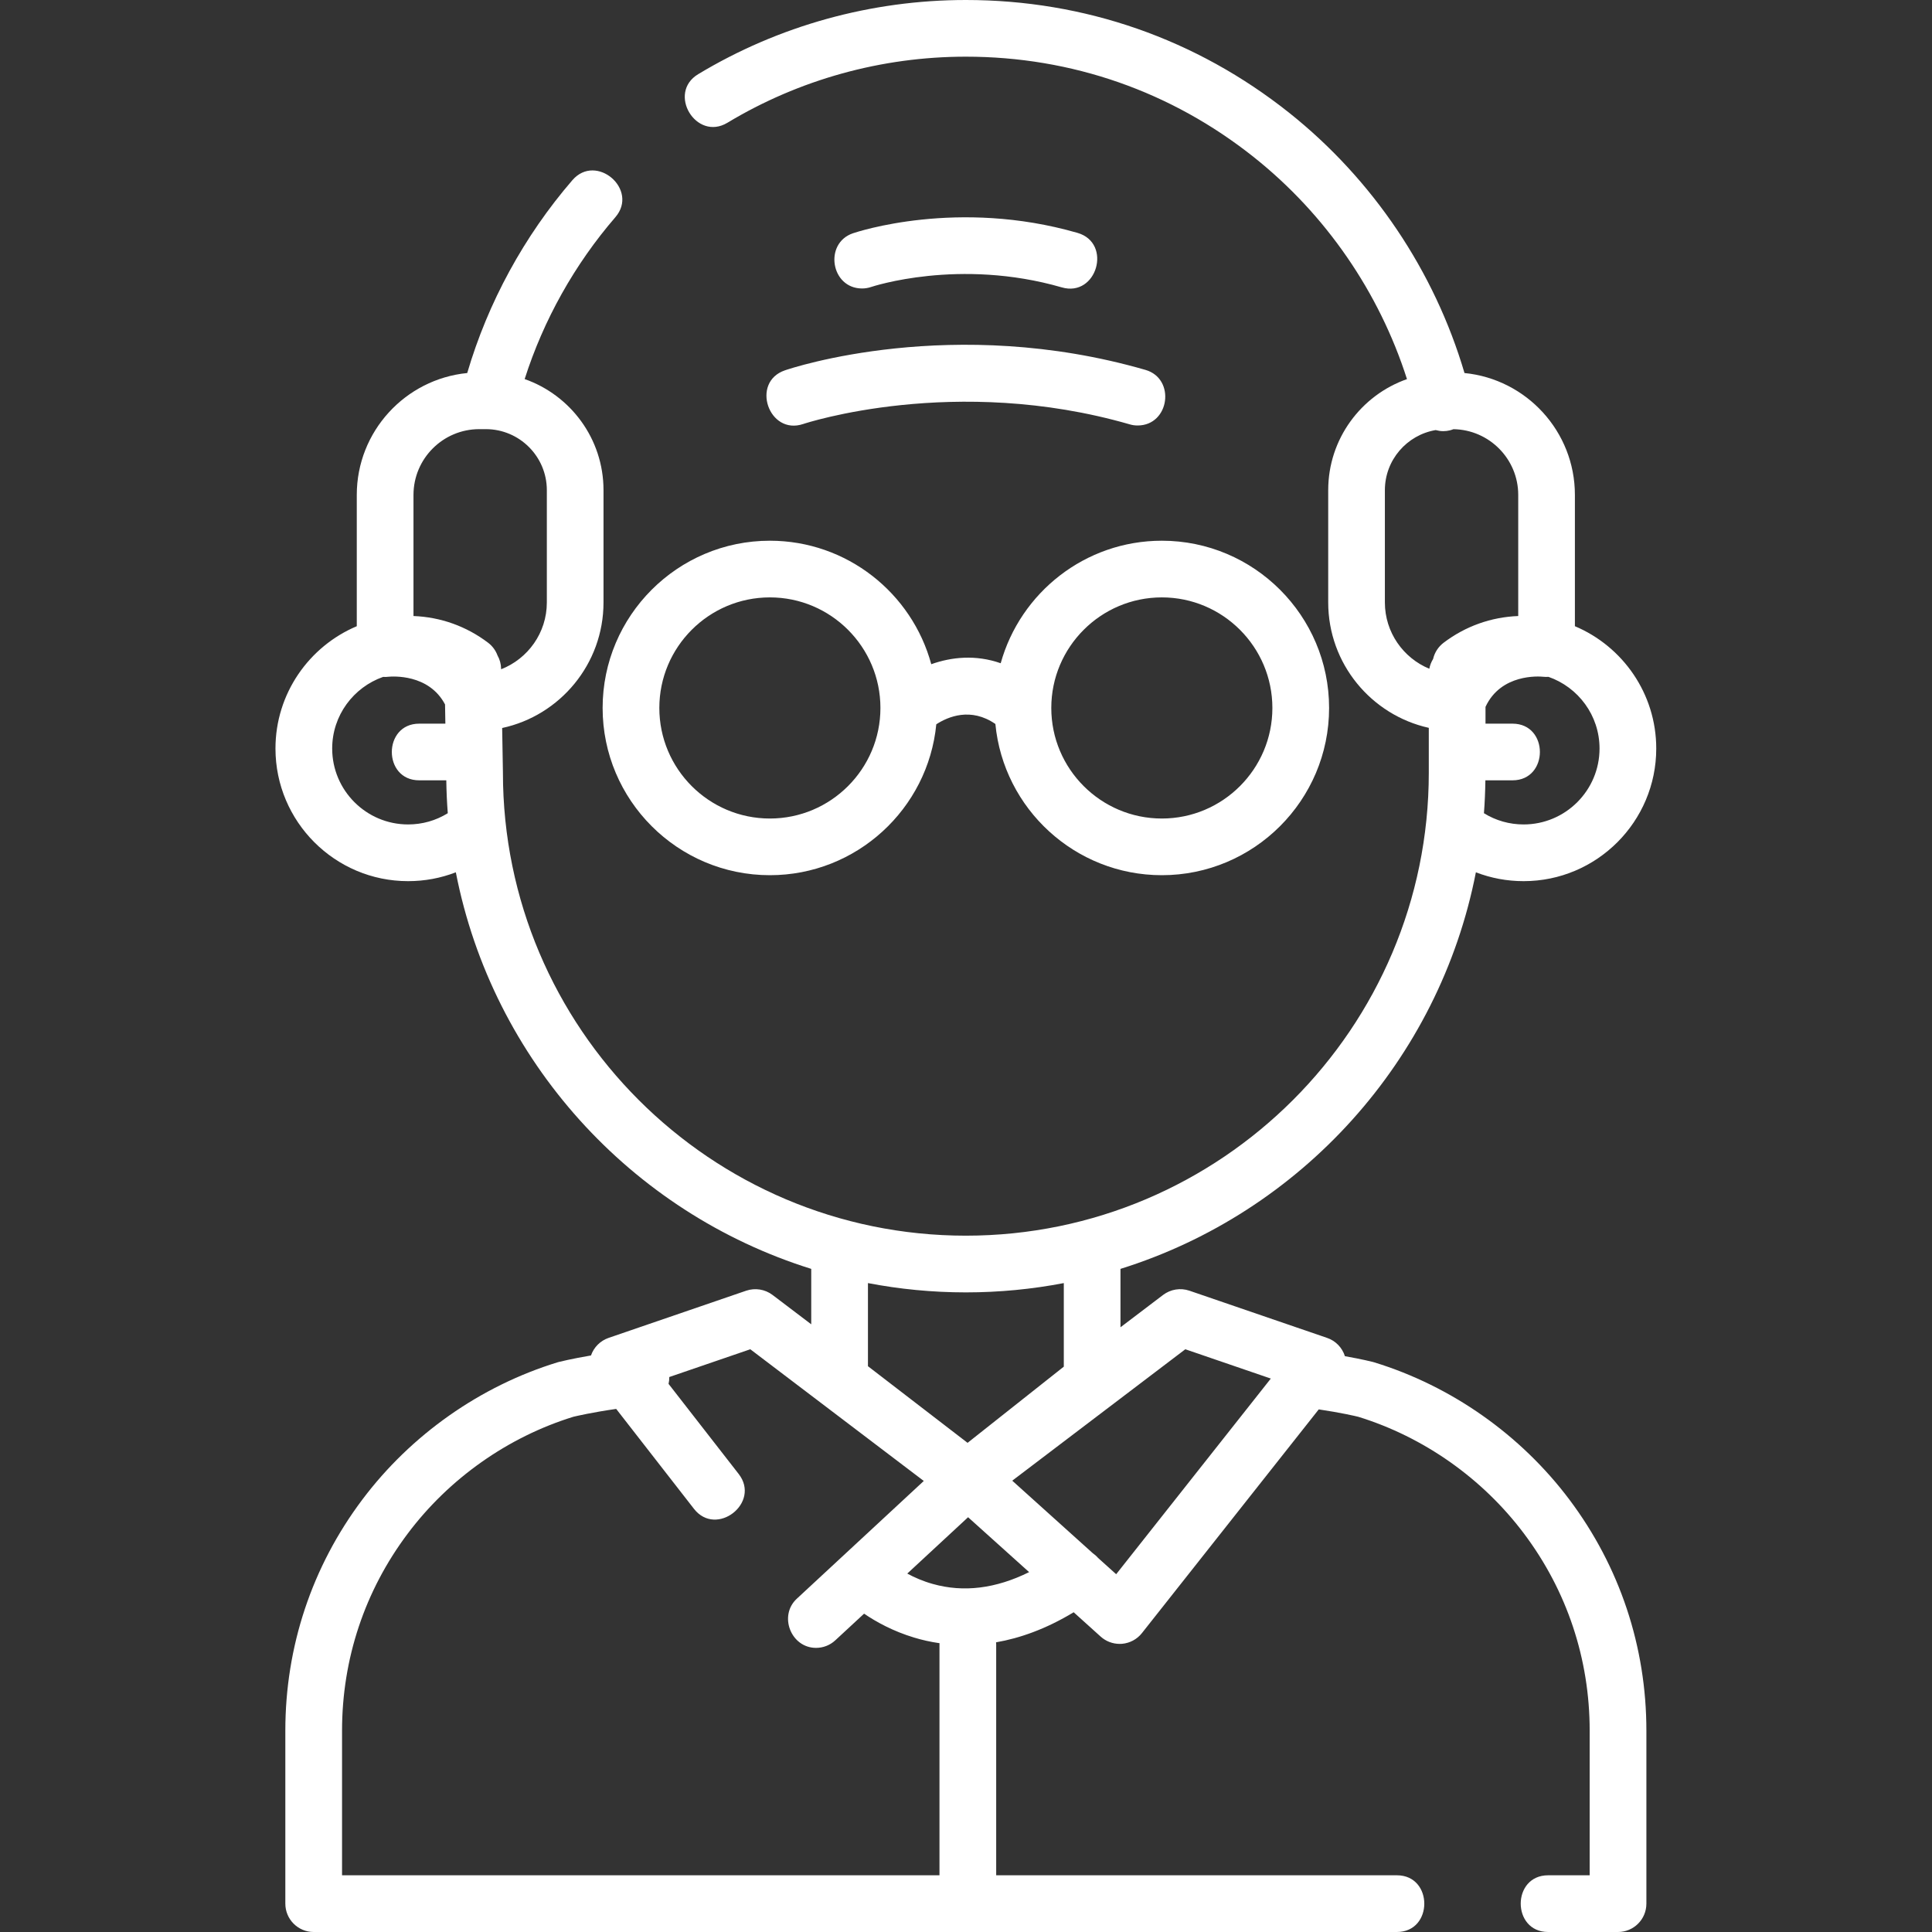 <svg width="48" height="48" viewBox="0 0 48 48" fill="none" xmlns="http://www.w3.org/2000/svg">
<rect x="0" y="0" width="48" height="48" fill="#333333" stroke="none"/>
<g clip-path="url(#clip0_149_219)">
<path d="M34.142 33.847C34.132 33.844 34.121 33.841 34.111 33.838C34.096 33.834 33.844 33.77 33.414 33.694C33.347 33.481 33.183 33.312 32.972 33.24L29.551 32.067C29.329 31.991 29.084 32.031 28.897 32.172L27.838 32.976V31.525C32.319 30.126 35.757 26.345 36.668 21.672C37.042 21.817 37.442 21.892 37.854 21.892C39.671 21.892 41.149 20.414 41.149 18.597C41.149 17.232 40.314 16.058 39.128 15.558V12.296C39.128 10.719 37.923 9.419 36.385 9.268C35.639 6.736 34.108 4.457 32.029 2.802C29.724 0.969 26.947 0 23.997 0C21.648 0 19.348 0.637 17.346 1.843C16.568 2.312 17.296 3.517 18.072 3.05C19.855 1.976 21.904 1.408 23.997 1.408C26.625 1.408 29.099 2.272 31.152 3.905C32.937 5.325 34.267 7.262 34.956 9.419C33.817 9.819 32.999 10.904 32.999 12.178V14.968C32.999 16.49 34.07 17.766 35.498 18.083V19.198C35.498 25.541 30.339 30.7 23.996 30.7C17.654 30.7 12.495 25.541 12.495 19.198C12.495 19.195 12.495 19.19 12.495 19.186L12.476 18.087C13.913 17.778 14.994 16.497 14.994 14.968V12.178C14.994 10.903 14.175 9.818 13.035 9.418C13.504 7.949 14.276 6.569 15.288 5.397C15.881 4.71 14.814 3.791 14.221 4.476C13.022 5.865 12.123 7.515 11.608 9.268C10.07 9.419 8.864 10.719 8.864 12.296V15.558C7.679 16.058 6.844 17.232 6.844 18.597C6.844 20.414 8.322 21.892 10.139 21.892C10.551 21.892 10.951 21.817 11.325 21.672C12.236 26.345 15.674 30.126 20.155 31.525V32.902L19.194 32.173C19.007 32.031 18.762 31.992 18.539 32.067L15.119 33.24C14.914 33.311 14.754 33.472 14.683 33.676C14.192 33.76 13.902 33.833 13.882 33.838C13.872 33.841 13.861 33.844 13.85 33.847C11.934 34.435 10.212 35.646 9.002 37.257C7.75 38.923 7.089 40.909 7.089 42.998V47.295C7.089 47.684 7.404 48 7.793 48H34.706C35.614 48 35.612 46.591 34.706 46.591H24.75V40.856C24.75 40.838 24.748 40.821 24.747 40.803C25.334 40.701 25.983 40.475 26.675 40.056L27.346 40.661C27.476 40.778 27.644 40.842 27.818 40.842C27.837 40.842 27.857 40.841 27.877 40.84C28.071 40.823 28.25 40.727 28.37 40.575L32.764 35.016C33.317 35.098 33.675 35.182 33.747 35.2C35.374 35.702 36.836 36.733 37.864 38.103C38.931 39.523 39.495 41.216 39.495 42.998V46.591H38.463C37.554 46.591 37.556 48 38.463 48H40.199C40.588 48 40.904 47.685 40.904 47.296V42.998C40.904 40.909 40.242 38.923 38.991 37.257C37.781 35.646 36.059 34.435 34.142 33.847ZM39.74 18.597C39.74 19.637 38.894 20.483 37.854 20.483C37.501 20.483 37.164 20.387 36.868 20.204C36.889 19.934 36.9 19.662 36.904 19.387H37.578C38.484 19.387 38.486 17.979 37.578 17.979H36.907V17.562C37.291 16.735 38.236 16.803 38.342 16.814C38.385 16.819 38.428 16.819 38.471 16.816C39.209 17.073 39.74 17.773 39.74 18.597ZM34.407 14.968V12.178C34.407 11.429 34.954 10.806 35.669 10.685C35.729 10.701 35.791 10.712 35.854 10.712C35.91 10.712 35.966 10.706 36.022 10.692C36.053 10.684 36.082 10.674 36.111 10.663C37 10.677 37.72 11.403 37.72 12.296V15.305C37.045 15.331 36.407 15.559 35.867 15.968C35.73 16.072 35.641 16.216 35.605 16.372C35.56 16.445 35.527 16.527 35.511 16.615C34.864 16.348 34.407 15.71 34.407 14.968ZM11.907 10.662H12.07C12.906 10.662 13.586 11.342 13.586 12.178V14.968C13.586 15.723 13.114 16.368 12.45 16.628V16.616C12.448 16.495 12.416 16.383 12.361 16.285C12.316 16.163 12.237 16.052 12.126 15.968C11.586 15.559 10.948 15.331 10.273 15.305V12.296C10.273 11.395 11.006 10.662 11.907 10.662ZM10.139 20.483C9.099 20.483 8.253 19.637 8.253 18.597C8.253 17.774 8.783 17.075 9.519 16.817C9.561 16.82 9.603 16.82 9.645 16.814C9.754 16.804 10.655 16.739 11.057 17.502L11.065 17.979H10.415C9.509 17.979 9.507 19.387 10.415 19.387H11.088C11.092 19.662 11.104 19.934 11.125 20.204C10.829 20.387 10.492 20.483 10.139 20.483ZM23.997 32.109C24.828 32.109 25.641 32.029 26.43 31.878V33.954L24.039 35.847L21.564 33.943V31.878C22.352 32.029 23.165 32.109 23.997 32.109ZM8.498 46.591V42.998C8.498 41.216 9.062 39.523 10.129 38.103C11.157 36.733 12.618 35.702 14.246 35.199C14.323 35.181 14.711 35.09 15.309 35.004L17.241 37.486C17.798 38.202 18.909 37.336 18.352 36.62L16.61 34.382C16.623 34.327 16.629 34.27 16.628 34.212L18.641 33.522L22.951 36.794L19.796 39.72C19.339 40.143 19.652 40.941 20.274 40.941C20.446 40.941 20.618 40.879 20.753 40.753L21.468 40.091C21.768 40.295 22.186 40.527 22.711 40.685C22.901 40.743 23.113 40.792 23.343 40.825C23.342 40.836 23.341 40.846 23.341 40.856V46.591H8.498ZM23.175 39.353C22.931 39.285 22.718 39.191 22.541 39.095L24.052 37.695L25.568 39.059C24.743 39.468 23.941 39.569 23.175 39.353ZM27.731 39.111L27.28 38.705C27.242 38.661 27.198 38.622 27.151 38.59L25.149 36.787L29.449 33.522L31.573 34.25L27.731 39.111Z" fill="white"/>
<path d="M21.646 7.129C21.668 7.122 23.827 6.402 26.38 7.14C27.252 7.392 27.641 6.038 26.771 5.786C23.795 4.927 21.295 5.761 21.19 5.796C20.463 6.045 20.642 7.167 21.418 7.167C21.494 7.167 21.57 7.155 21.646 7.129Z" fill="white"/>
<path d="M19.956 10.534C19.993 10.521 23.726 9.289 28.068 10.543C28.134 10.563 28.199 10.571 28.264 10.571C29.058 10.571 29.216 9.409 28.459 9.19C23.674 7.808 19.669 9.143 19.501 9.201C18.643 9.494 19.099 10.824 19.956 10.534Z" fill="white"/>
<path d="M14.972 17.589C14.972 19.88 16.836 21.744 19.127 21.744C21.282 21.744 23.058 20.096 23.262 17.995C23.556 17.804 24.121 17.567 24.73 17.987C24.931 20.092 26.709 21.744 28.866 21.744C31.157 21.744 33.021 19.88 33.021 17.589C33.021 15.298 31.157 13.434 28.866 13.434C26.959 13.434 25.35 14.725 24.862 16.478C24.241 16.26 23.64 16.323 23.137 16.502C22.658 14.736 21.042 13.434 19.127 13.434C16.836 13.434 14.972 15.298 14.972 17.589ZM28.866 14.842C30.38 14.842 31.612 16.074 31.612 17.589C31.612 19.104 30.38 20.336 28.866 20.336C27.351 20.336 26.119 19.104 26.119 17.589C26.119 16.074 27.351 14.842 28.866 14.842ZM19.127 14.842C20.642 14.842 21.874 16.074 21.874 17.589C21.874 19.104 20.642 20.336 19.127 20.336C17.612 20.336 16.381 19.104 16.381 17.589C16.381 16.074 17.612 14.842 19.127 14.842Z" fill="white"/>
</g>
<defs>
<clipPath id="clip0_149_219">
<rect width="48" height="48" fill="white"/>
</clipPath>
</defs>
</svg>
